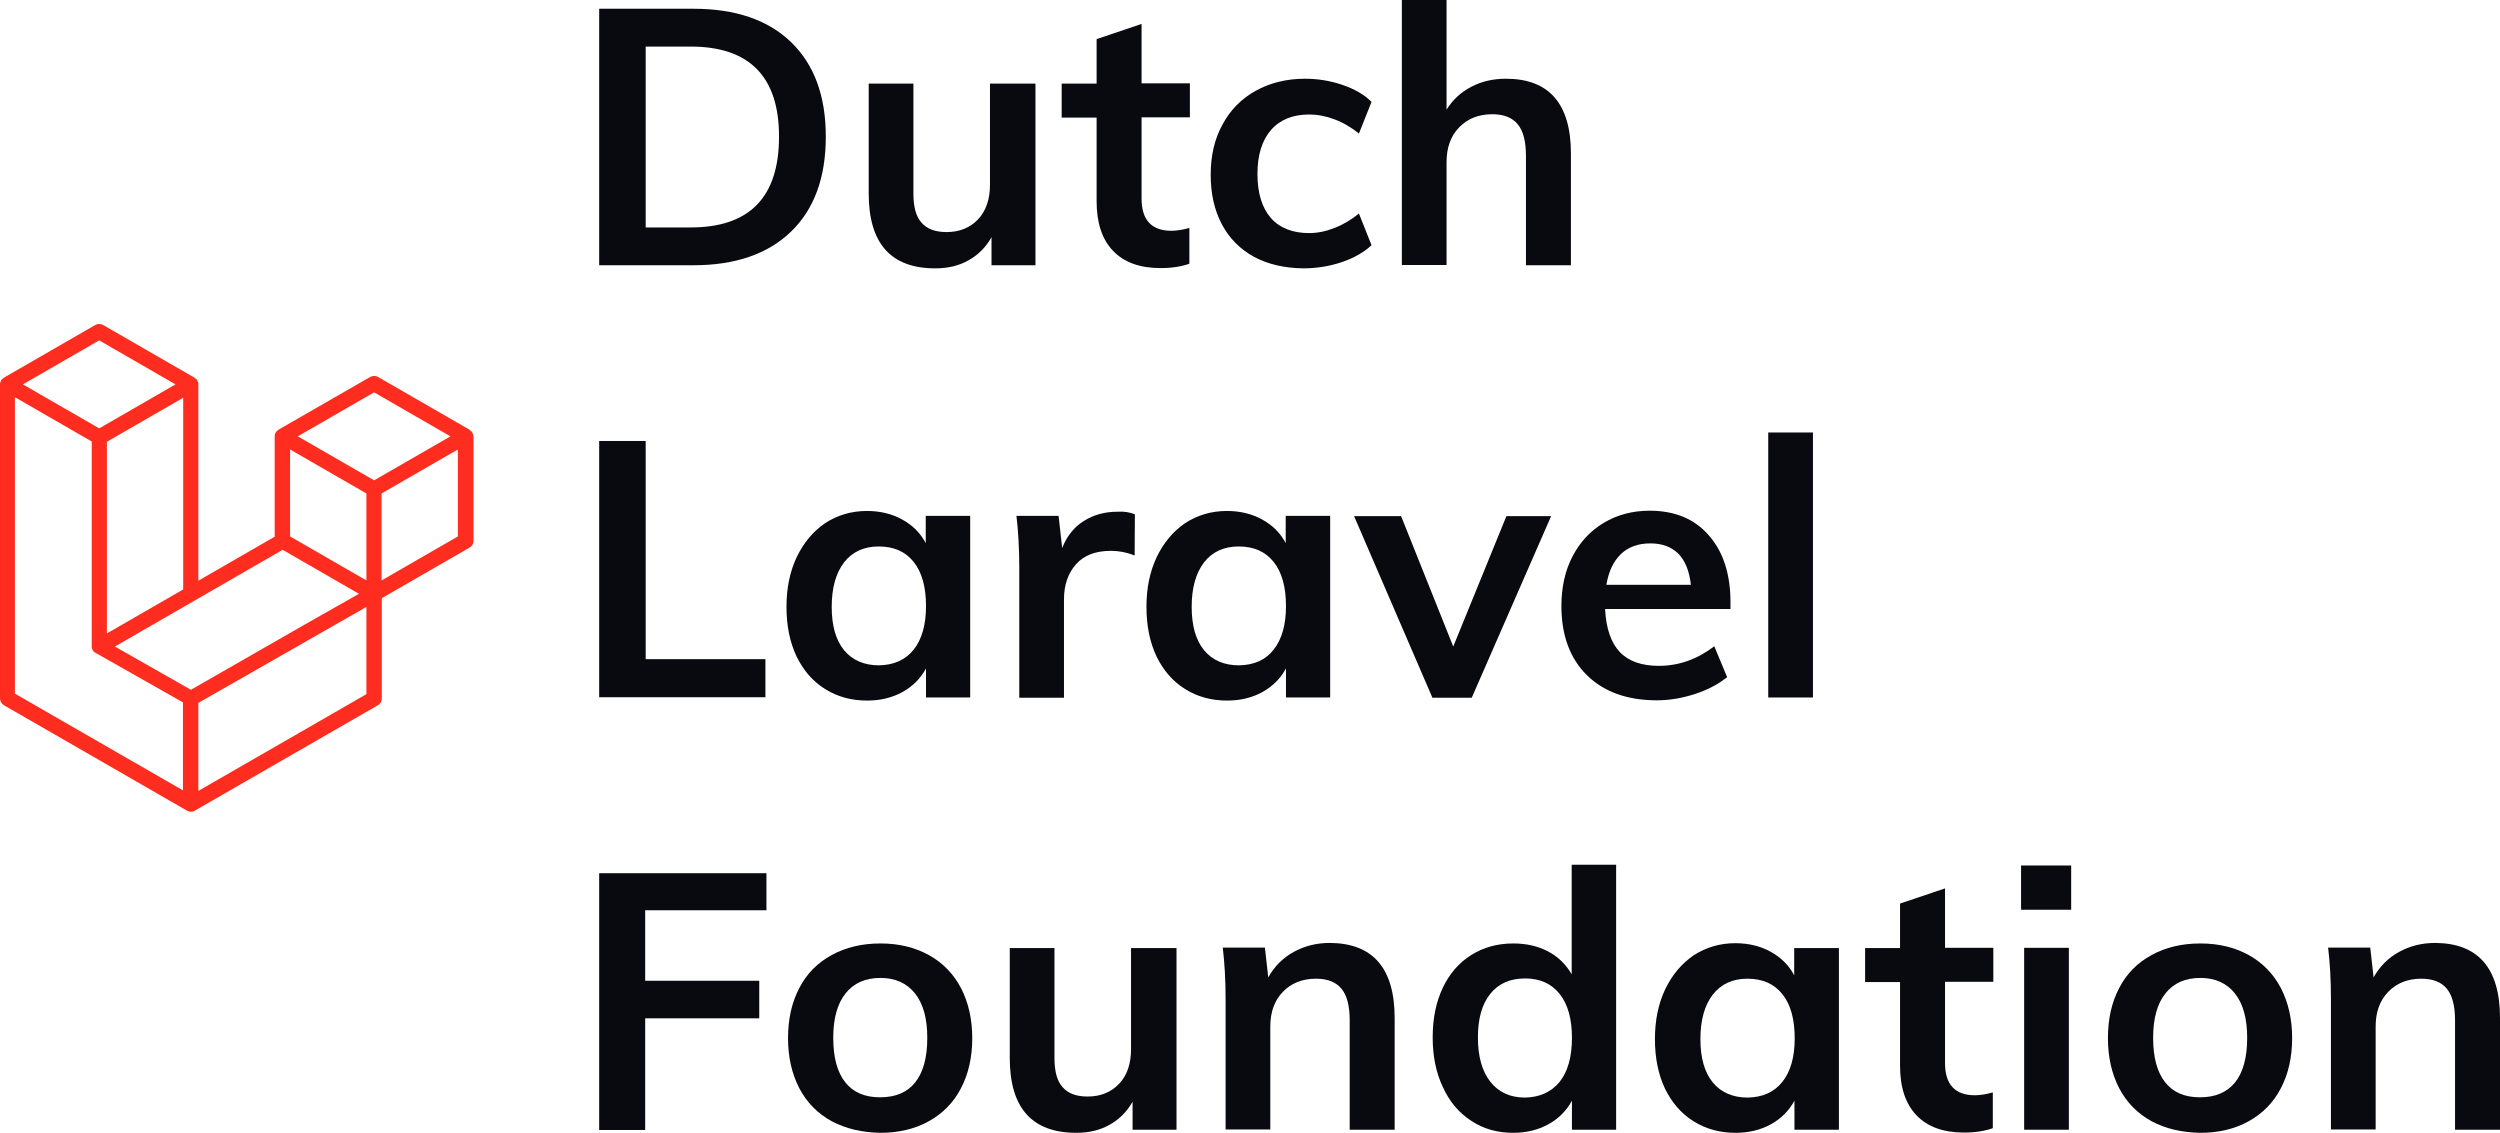 <?xml version="1.0" encoding="UTF-8"?>
<svg width="256px" height="116px" viewBox="0 0 256 116" version="1.1" xmlns="http://www.w3.org/2000/svg" xmlns:xlink="http://www.w3.org/1999/xlink">
    <title>Untitled</title>
    <g id="Page-1" stroke="none" stroke-width="1" fill="none" fill-rule="evenodd">
        <g id="logo" fill-rule="nonzero">
            <path d="M48.437,44.471 C48.437,44.445 48.411,44.419 48.411,44.419 C48.385,44.366 48.385,44.34 48.358,44.287 C48.332,44.261 48.332,44.234 48.306,44.208 C48.28,44.182 48.253,44.155 48.227,44.129 C48.201,44.103 48.174,44.103 48.148,44.076 C48.122,44.05 48.095,44.024 48.069,43.997 C48.069,43.997 48.069,43.997 48.069,43.997 C48.069,43.997 48.069,43.997 48.069,43.997 L38.703,38.596 C38.466,38.465 38.176,38.465 37.913,38.596 L28.52,43.997 C28.52,43.997 28.52,43.997 28.52,43.997 C28.52,43.997 28.52,43.997 28.52,43.997 C28.494,44.024 28.468,44.05 28.442,44.076 C28.415,44.103 28.389,44.103 28.363,44.129 C28.336,44.155 28.31,44.182 28.284,44.208 C28.257,44.234 28.257,44.261 28.231,44.287 C28.205,44.313 28.205,44.366 28.178,44.419 C28.178,44.445 28.152,44.471 28.152,44.471 C28.126,44.524 28.126,44.603 28.126,44.682 L28.126,54.957 L20.312,59.462 L20.312,39.36 C20.312,39.281 20.312,39.229 20.285,39.15 C20.285,39.123 20.259,39.097 20.259,39.097 C20.233,39.044 20.233,39.018 20.206,38.965 C20.18,38.939 20.18,38.913 20.154,38.886 C20.127,38.86 20.101,38.834 20.075,38.807 C20.049,38.781 20.022,38.781 19.996,38.754 C19.97,38.728 19.943,38.702 19.917,38.675 C19.917,38.675 19.917,38.675 19.917,38.675 C19.917,38.675 19.917,38.675 19.917,38.675 L10.55,33.275 C10.314,33.143 10.024,33.143 9.761,33.275 L0.395,38.675 C0.395,38.675 0.395,38.675 0.395,38.675 C0.395,38.675 0.395,38.675 0.395,38.675 C0.368,38.702 0.342,38.728 0.316,38.754 C0.289,38.781 0.263,38.781 0.237,38.807 C0.21,38.834 0.184,38.86 0.158,38.886 C0.132,38.913 0.132,38.939 0.105,38.965 C0.079,38.992 0.079,39.044 0.053,39.097 C0.053,39.123 0.026,39.15 0.026,39.15 C0,39.202 0,39.281 0,39.36 L0,71.529 C0,71.818 0.158,72.055 0.395,72.213 L19.154,83.015 C19.207,83.042 19.233,83.042 19.286,83.068 C19.312,83.068 19.338,83.094 19.338,83.094 C19.391,83.121 19.47,83.121 19.549,83.121 C19.628,83.121 19.68,83.121 19.759,83.094 C19.785,83.094 19.785,83.068 19.812,83.068 C19.864,83.042 19.917,83.042 19.943,83.015 L38.703,72.213 C38.939,72.082 39.097,71.818 39.097,71.529 L39.097,61.254 L48.095,56.064 C48.332,55.932 48.49,55.668 48.49,55.379 L48.49,44.656 C48.464,44.603 48.464,44.524 48.437,44.471 Z M19.549,70.633 L11.761,66.207 L19.943,61.491 C19.943,61.491 19.943,61.491 19.943,61.491 L28.941,56.301 L36.756,60.806 L30.994,64.073 L19.549,70.633 Z M37.519,50.531 L37.519,59.436 L34.23,57.539 L29.704,54.931 L29.704,46.026 L32.993,47.923 L37.519,50.531 Z M38.308,40.177 L46.122,44.682 L38.308,49.187 L30.494,44.682 L38.308,40.177 Z M14.234,62.966 L10.945,64.863 L10.945,45.236 L15.471,42.627 L18.759,40.73 L18.759,60.358 L14.234,62.966 Z M19.57,81.927 L54.873,77.768 M10.156,34.855 L17.97,39.36 L10.156,43.866 L2.342,39.36 L10.156,34.855 Z M1.579,40.704 L4.867,42.601 L9.393,45.209 L9.393,66.207 C9.393,66.207 9.393,66.207 9.393,66.207 C9.393,66.207 9.393,66.207 9.393,66.207 C9.393,66.233 9.393,66.259 9.393,66.286 C9.393,66.312 9.393,66.365 9.419,66.391 C9.419,66.391 9.419,66.391 9.419,66.391 C9.419,66.417 9.445,66.444 9.445,66.47 C9.472,66.496 9.472,66.549 9.498,66.576 C9.498,66.576 9.498,66.576 9.498,66.576 C9.524,66.602 9.524,66.628 9.551,66.655 C9.577,66.681 9.577,66.707 9.603,66.734 C9.603,66.734 9.603,66.734 9.603,66.734 C9.63,66.76 9.656,66.76 9.682,66.786 C9.709,66.813 9.735,66.839 9.761,66.839 C9.761,66.839 9.761,66.839 9.761,66.839 C9.761,66.839 9.761,66.839 9.761,66.839 L18.733,71.924 L18.733,80.934 L1.526,71.028 L1.526,40.704 L1.579,40.704 Z M37.519,71.081 L20.312,80.987 L20.312,71.976 L33.046,64.705 L37.519,62.149 L37.519,71.081 L37.519,71.081 Z M46.885,54.931 L39.071,59.436 L39.071,50.531 L43.596,47.923 L46.885,46.026 L46.885,54.931 Z" id="Shape" fill="#FF2D20"></path>
            <g id="Group" transform="translate(61.356, 0)" fill="#090910">
                <path d="M0,0.896 L9.656,0.896 C13.945,0.896 17.286,2.029 19.654,4.321 C22.022,6.613 23.206,9.827 23.206,13.99 C23.206,18.179 22.022,21.419 19.654,23.711 C17.286,26.003 13.945,27.162 9.656,27.162 L0,27.162 L0,0.896 Z M9.366,23.29 C15.418,23.29 18.417,20.181 18.417,13.99 C18.417,7.851 15.392,4.769 9.366,4.769 L4.762,4.769 L4.762,23.29 L9.366,23.29 Z" id="Shape"></path>
                <path d="M44.675,8.536 L44.675,27.162 L40.176,27.162 L40.176,24.291 C39.597,25.318 38.808,26.109 37.808,26.662 C36.835,27.215 35.703,27.479 34.414,27.479 C29.862,27.479 27.6,24.923 27.6,19.812 L27.6,8.562 L32.178,8.562 L32.178,19.838 C32.178,21.182 32.441,22.183 33.02,22.815 C33.572,23.448 34.414,23.764 35.572,23.764 C36.913,23.764 37.992,23.316 38.808,22.447 C39.623,21.577 40.018,20.392 40.018,18.916 L40.018,8.562 L44.675,8.562 L44.675,8.536 Z" id="Path"></path>
                <path d="M55.541,12.014 L55.541,20.339 C55.541,22.526 56.567,23.632 58.593,23.632 C59.146,23.632 59.777,23.527 60.435,23.342 L60.435,27.004 C59.619,27.294 58.646,27.452 57.488,27.452 C55.383,27.452 53.752,26.873 52.621,25.687 C51.489,24.501 50.937,22.815 50.937,20.602 L50.937,12.04 L47.359,12.04 L47.359,8.562 L50.937,8.562 L50.937,4.005 L55.541,2.45 L55.541,8.536 L60.488,8.536 L60.488,12.014 L55.541,12.014 L55.541,12.014 Z" id="Path"></path>
                <path d="M67.039,26.293 C65.618,25.503 64.513,24.396 63.75,22.947 C62.987,21.498 62.619,19.812 62.619,17.889 C62.619,15.939 63.013,14.227 63.829,12.751 C64.618,11.276 65.75,10.117 67.223,9.3 C68.696,8.483 70.38,8.062 72.275,8.062 C73.59,8.062 74.879,8.273 76.116,8.694 C77.353,9.116 78.352,9.695 79.089,10.433 L77.8,13.673 C77.01,13.041 76.169,12.541 75.3,12.224 C74.406,11.882 73.538,11.724 72.696,11.724 C71.038,11.724 69.723,12.251 68.802,13.305 C67.881,14.358 67.407,15.86 67.407,17.81 C67.407,19.786 67.881,21.287 68.775,22.315 C69.67,23.342 71.012,23.869 72.696,23.869 C73.564,23.869 74.432,23.685 75.3,23.342 C76.195,23 77.01,22.499 77.8,21.867 L79.089,25.107 C78.3,25.845 77.274,26.425 76.037,26.846 C74.774,27.268 73.459,27.479 72.09,27.479 C70.143,27.452 68.46,27.057 67.039,26.293 Z" id="Path"></path>
                <path d="M99.506,15.728 L99.506,27.162 L94.902,27.162 L94.902,15.939 C94.902,14.464 94.612,13.384 94.06,12.725 C93.507,12.04 92.613,11.697 91.455,11.697 C90.06,11.697 88.929,12.145 88.061,13.041 C87.193,13.937 86.772,15.122 86.772,16.598 L86.772,27.136 L82.194,27.136 L82.194,0 L86.772,0 L86.772,11.223 C87.403,10.222 88.245,9.432 89.324,8.878 C90.376,8.325 91.56,8.062 92.849,8.062 C97.269,8.062 99.506,10.617 99.506,15.728 Z" id="Path"></path>
                <polygon id="Path" points="0 45.156 4.762 45.156 4.762 67.498 17.023 67.498 17.023 71.397 1.49557197e-14 71.397 1.49557197e-14 45.156"></polygon>
                <path d="M37.992,52.797 L37.992,71.423 L33.467,71.423 L33.467,68.446 C32.914,69.474 32.099,70.29 31.046,70.87 C29.994,71.449 28.784,71.739 27.442,71.739 C25.81,71.739 24.39,71.344 23.127,70.554 C21.864,69.763 20.917,68.657 20.206,67.208 C19.522,65.759 19.18,64.073 19.18,62.149 C19.18,60.226 19.522,58.54 20.233,57.038 C20.943,55.563 21.917,54.404 23.153,53.561 C24.416,52.744 25.837,52.323 27.415,52.323 C28.757,52.323 29.968,52.612 31.02,53.192 C32.072,53.772 32.888,54.562 33.44,55.616 L33.44,52.823 L37.992,52.823 L37.992,52.797 Z M32.204,66.523 C33.046,65.469 33.467,63.967 33.467,62.07 C33.467,60.094 33.046,58.593 32.204,57.539 C31.362,56.485 30.178,55.958 28.626,55.958 C27.1,55.958 25.916,56.511 25.074,57.592 C24.232,58.698 23.811,60.2 23.811,62.149 C23.811,64.073 24.232,65.548 25.074,66.576 C25.916,67.603 27.126,68.13 28.652,68.13 C30.178,68.104 31.362,67.577 32.204,66.523 Z" id="Shape"></path>
                <path d="M54.857,52.665 L54.831,56.88 C54.042,56.564 53.226,56.406 52.41,56.406 C50.832,56.406 49.648,56.854 48.832,57.776 C48.016,58.698 47.595,59.884 47.595,61.385 L47.595,71.449 L43.017,71.449 L43.017,58.092 C43.017,56.116 42.912,54.377 42.728,52.823 L47.043,52.823 L47.411,56.116 C47.885,54.904 48.622,53.982 49.621,53.35 C50.621,52.718 51.779,52.402 53.042,52.402 C53.726,52.349 54.331,52.454 54.857,52.665 Z" id="Path"></path>
                <path d="M74.853,52.797 L74.853,71.423 L70.328,71.423 L70.328,68.446 C69.775,69.474 68.96,70.29 67.907,70.87 C66.855,71.449 65.644,71.739 64.303,71.739 C62.671,71.739 61.251,71.344 59.988,70.554 C58.725,69.763 57.778,68.657 57.067,67.208 C56.383,65.759 56.041,64.073 56.041,62.149 C56.041,60.226 56.383,58.54 57.094,57.038 C57.804,55.563 58.777,54.404 60.014,53.561 C61.277,52.744 62.698,52.323 64.276,52.323 C65.618,52.323 66.828,52.612 67.881,53.192 C68.933,53.772 69.749,54.562 70.301,55.616 L70.301,52.823 L74.853,52.823 L74.853,52.797 Z M69.065,66.523 C69.907,65.469 70.328,63.967 70.328,62.07 C70.328,60.094 69.907,58.593 69.065,57.539 C68.223,56.485 67.039,55.958 65.487,55.958 C63.961,55.958 62.777,56.511 61.935,57.592 C61.093,58.698 60.672,60.2 60.672,62.149 C60.672,64.073 61.093,65.548 61.935,66.576 C62.777,67.603 63.987,68.13 65.513,68.13 C67.065,68.104 68.249,67.577 69.065,66.523 Z" id="Shape"></path>
                <polygon id="Path" points="97.48 52.849 89.35 71.449 85.325 71.449 77.3 52.849 82.115 52.849 87.456 66.207 92.902 52.849"></polygon>
                <path d="M115.818,62.36 L103.005,62.36 C103.11,64.362 103.61,65.811 104.505,66.76 C105.399,67.708 106.741,68.183 108.504,68.183 C110.53,68.183 112.424,67.524 114.187,66.18 L115.503,69.342 C114.608,70.053 113.529,70.633 112.24,71.054 C110.951,71.476 109.635,71.713 108.32,71.713 C105.268,71.713 102.874,70.844 101.137,69.131 C99.401,67.419 98.532,65.047 98.532,62.044 C98.532,60.147 98.901,58.461 99.664,56.986 C100.427,55.51 101.505,54.351 102.874,53.534 C104.242,52.718 105.82,52.296 107.557,52.296 C110.109,52.296 112.135,53.113 113.608,54.799 C115.082,56.459 115.845,58.751 115.845,61.649 L115.845,62.36 L115.818,62.36 Z M104.636,56.722 C103.873,57.46 103.373,58.487 103.137,59.884 L111.793,59.884 C111.635,58.487 111.214,57.434 110.53,56.722 C109.82,56.011 108.872,55.642 107.636,55.642 C106.399,55.642 105.399,56.011 104.636,56.722 Z" id="Shape"></path>
                <polygon id="Path" points="119.712 44.287 124.29 44.287 124.29 71.423 119.712 71.423"></polygon>
                <polygon id="Path" points="0 89.417 17.128 89.417 17.128 93.211 4.71 93.211 4.71 100.43 16.391 100.43 16.391 104.276 4.71 104.276 4.71 115.71 0 115.71"></polygon>
                <path d="M23.811,114.814 C22.364,114.024 21.259,112.891 20.496,111.442 C19.733,109.967 19.338,108.254 19.338,106.305 C19.338,104.329 19.733,102.616 20.496,101.167 C21.259,99.692 22.364,98.586 23.811,97.795 C25.258,97.005 26.916,96.61 28.81,96.61 C30.678,96.61 32.309,97.005 33.756,97.795 C35.177,98.586 36.282,99.718 37.045,101.167 C37.808,102.643 38.203,104.355 38.203,106.305 C38.203,108.281 37.808,109.993 37.045,111.442 C36.282,112.918 35.177,114.024 33.756,114.814 C32.335,115.605 30.678,116 28.81,116 C26.916,115.974 25.258,115.578 23.811,114.814 Z M32.362,110.836 C33.177,109.809 33.598,108.307 33.598,106.278 C33.598,104.276 33.177,102.774 32.335,101.721 C31.494,100.667 30.31,100.14 28.81,100.14 C27.258,100.14 26.074,100.667 25.232,101.721 C24.39,102.774 23.969,104.276 23.969,106.278 C23.969,108.307 24.39,109.809 25.205,110.836 C26.021,111.864 27.205,112.364 28.757,112.364 C30.336,112.364 31.546,111.864 32.362,110.836 Z" id="Shape"></path>
                <path d="M59.119,97.057 L59.119,115.684 L54.62,115.684 L54.62,112.812 C54.042,113.84 53.252,114.63 52.252,115.183 C51.279,115.737 50.148,116 48.858,116 C44.307,116 42.044,113.444 42.044,108.333 L42.044,97.084 L46.622,97.084 L46.622,108.36 C46.622,109.703 46.885,110.705 47.464,111.337 C48.016,111.969 48.858,112.285 50.016,112.285 C51.358,112.285 52.437,111.837 53.252,110.968 C54.068,110.099 54.462,108.913 54.462,107.438 L54.462,97.084 L59.119,97.084 L59.119,97.057 Z" id="Path"></path>
                <path d="M81.457,104.25 L81.457,115.684 L76.853,115.684 L76.853,104.461 C76.853,102.985 76.563,101.905 76.011,101.246 C75.458,100.561 74.564,100.219 73.406,100.219 C72.012,100.219 70.88,100.667 70.012,101.563 C69.144,102.458 68.723,103.644 68.723,105.119 L68.723,115.658 L64.145,115.658 L64.145,102.3 C64.145,100.324 64.039,98.586 63.855,97.031 L68.17,97.031 L68.512,100.087 C69.144,98.954 70.012,98.085 71.117,97.479 C72.222,96.873 73.432,96.557 74.827,96.557 C79.221,96.583 81.457,99.139 81.457,104.25 Z" id="Path"></path>
                <path d="M104.136,88.548 L104.136,115.684 L99.611,115.684 L99.611,112.707 C99.059,113.734 98.243,114.551 97.191,115.131 C96.138,115.71 94.928,116 93.586,116 C91.981,116 90.56,115.605 89.324,114.788 C88.061,113.971 87.087,112.839 86.403,111.337 C85.693,109.861 85.351,108.149 85.351,106.226 C85.351,104.303 85.693,102.616 86.377,101.167 C87.061,99.718 88.035,98.586 89.297,97.795 C90.56,97.005 91.981,96.61 93.612,96.61 C94.928,96.61 96.112,96.873 97.164,97.426 C98.217,97.98 99.006,98.77 99.585,99.771 L99.585,88.548 L104.136,88.548 Z M98.348,110.784 C99.19,109.73 99.611,108.228 99.611,106.278 C99.611,104.329 99.19,102.827 98.348,101.773 C97.506,100.72 96.322,100.193 94.823,100.193 C93.27,100.193 92.086,100.72 91.244,101.773 C90.402,102.827 89.982,104.303 89.982,106.226 C89.982,108.175 90.402,109.677 91.244,110.757 C92.086,111.837 93.27,112.391 94.796,112.391 C96.296,112.364 97.48,111.837 98.348,110.784 Z" id="Shape"></path>
                <path d="M126.948,97.057 L126.948,115.684 L122.396,115.684 L122.396,112.707 C121.843,113.734 121.028,114.551 119.975,115.131 C118.923,115.71 117.713,116 116.371,116 C114.74,116 113.319,115.605 112.056,114.814 C110.793,114.024 109.846,112.918 109.135,111.469 C108.451,110.02 108.109,108.333 108.109,106.41 C108.109,104.487 108.451,102.801 109.162,101.299 C109.872,99.824 110.846,98.665 112.082,97.821 C113.345,97.005 114.766,96.583 116.345,96.583 C117.686,96.583 118.897,96.873 119.949,97.453 C121.001,98.032 121.817,98.823 122.37,99.876 L122.37,97.084 L126.948,97.084 L126.948,97.057 Z M121.159,110.784 C122.001,109.73 122.422,108.228 122.422,106.331 C122.422,104.355 122.001,102.854 121.159,101.8 C120.317,100.746 119.133,100.219 117.581,100.219 C116.055,100.219 114.871,100.772 114.029,101.852 C113.187,102.959 112.766,104.461 112.766,106.41 C112.766,108.333 113.187,109.809 114.029,110.836 C114.871,111.864 116.081,112.391 117.607,112.391 C119.133,112.364 120.317,111.837 121.159,110.784 Z" id="Shape"></path>
                <path d="M137.814,100.535 L137.814,108.86 C137.814,111.047 138.84,112.154 140.866,112.154 C141.418,112.154 142.05,112.048 142.708,111.864 L142.708,115.526 C141.892,115.816 140.918,115.974 139.761,115.974 C137.656,115.974 136.025,115.394 134.893,114.208 C133.762,113.023 133.209,111.337 133.209,109.124 L133.209,100.561 L129.631,100.561 L129.631,97.084 L133.209,97.084 L133.209,92.526 L137.814,90.972 L137.814,97.057 L142.76,97.057 L142.76,100.535 L137.814,100.535 L137.814,100.535 Z" id="Path"></path>
                <path d="M150.732,88.627 L150.732,93.158 L145.602,93.158 L145.602,88.627 L150.732,88.627 Z M145.917,97.057 L150.495,97.057 L150.495,115.684 L145.917,115.684 L145.917,97.057 Z" id="Shape"></path>
                <path d="M158.967,114.814 C157.52,114.024 156.415,112.891 155.652,111.442 C154.889,109.967 154.495,108.254 154.495,106.305 C154.495,104.329 154.889,102.616 155.652,101.167 C156.415,99.692 157.52,98.586 158.967,97.795 C160.414,97.005 162.072,96.61 163.966,96.61 C165.834,96.61 167.466,97.005 168.913,97.795 C170.333,98.586 171.438,99.718 172.201,101.167 C172.964,102.643 173.359,104.355 173.359,106.305 C173.359,108.281 172.964,109.993 172.201,111.442 C171.438,112.918 170.333,114.024 168.913,114.814 C167.492,115.605 165.834,116 163.966,116 C162.072,115.974 160.388,115.578 158.967,114.814 Z M167.518,110.836 C168.334,109.809 168.755,108.307 168.755,106.278 C168.755,104.276 168.334,102.774 167.492,101.721 C166.65,100.667 165.466,100.14 163.966,100.14 C162.414,100.14 161.23,100.667 160.388,101.721 C159.546,102.774 159.125,104.276 159.125,106.278 C159.125,108.307 159.546,109.809 160.362,110.836 C161.177,111.864 162.361,112.364 163.914,112.364 C165.492,112.364 166.676,111.864 167.518,110.836 Z" id="Shape"></path>
                <path d="M194.644,104.25 L194.644,115.684 L190.04,115.684 L190.04,104.461 C190.04,102.985 189.75,101.905 189.198,101.246 C188.645,100.561 187.751,100.219 186.593,100.219 C185.199,100.219 184.067,100.667 183.199,101.563 C182.331,102.458 181.91,103.644 181.91,105.119 L181.91,115.658 L177.332,115.658 L177.332,102.3 C177.332,100.324 177.227,98.586 177.043,97.031 L181.357,97.031 L181.699,100.087 C182.331,98.954 183.199,98.085 184.304,97.479 C185.409,96.873 186.62,96.557 188.014,96.557 C192.408,96.583 194.644,99.139 194.644,104.25 Z" id="Path"></path>
            </g>
        </g>
    </g>
</svg>